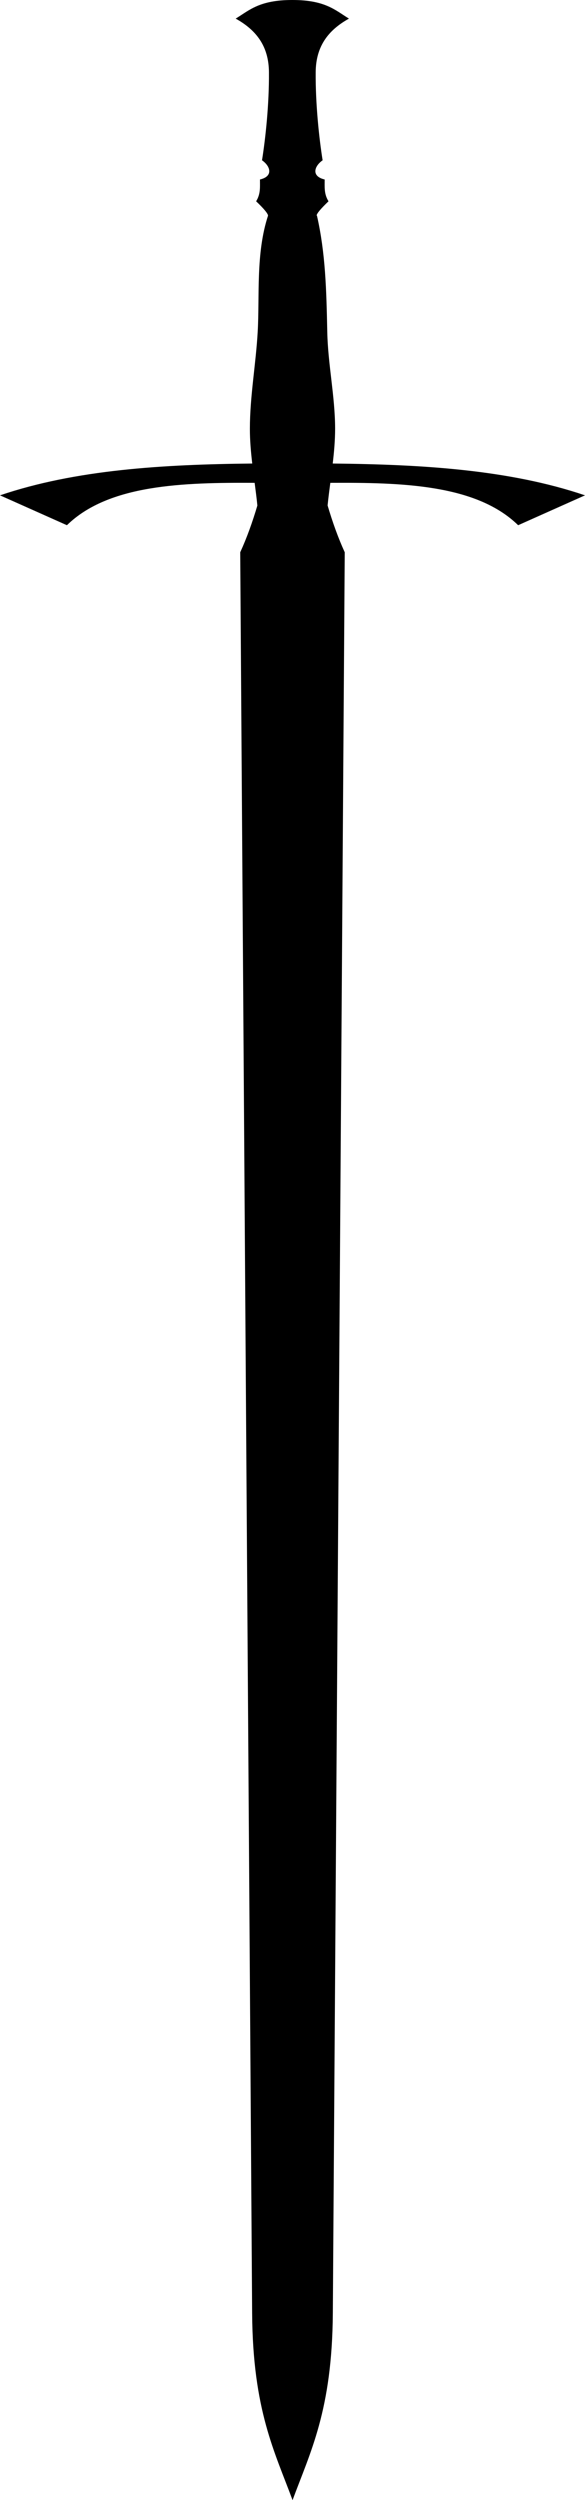 <svg xmlns="http://www.w3.org/2000/svg" viewBox="0 0 161.09 687.69"><path d="M80.5 0c-9.06 0-11.78 2.78-15.6 5.12 5.83 3.24 9.1 7.73 9.16 14.72.07 8.9-.96 18.3-1.91 24.25 2.3 1.6 3.21 4.4-.56 5.28-.03 1.96.24 3.89-1.06 6 2.06 1.96 3.24 3.34 3.28 3.94-3.41 10.4-2.29 22.14-2.85 31.97-.5 8.88-2.14 17.7-2.15 26.59-.01 3.23.28 6.43.65 9.63-24.56.25-48.62 1.68-69.46 8.75l18.43 8.22c11.51-11.25 32.1-11.76 51.69-11.66.27 2.09.55 4.16.75 6.25-1.36 4.58-2.91 8.91-4.72 12.85l3.28 484.4c.18 26.7 6.27 38.2 11.13 51.4 4.86-13.2 10.91-24.7 11.09-51.4l3.28-484.4c-1.81-3.95-3.36-8.28-4.72-12.88.21-2.08.48-4.14.75-6.22 19.61-.1 40.2.4 51.72 11.66l18.41-8.22c-20.86-7.07-44.89-8.5-69.47-8.75.38-3.2.66-6.41.66-9.63-.02-8.89-1.98-17.69-2.16-26.59-.24-11.66-.49-21.58-2.84-31.97-.04-.01-.06-.02-.1-.03.08-.62 1.26-1.98 3.28-3.91-1.3-2.11-1.03-4.04-1.06-6-3.77-.88-2.86-3.68-.56-5.28-.95-5.95-1.98-15.35-1.91-24.25.06-6.99 3.33-11.48 9.16-14.72C92.27 2.78 89.55 0 80.5 0z"/></svg>